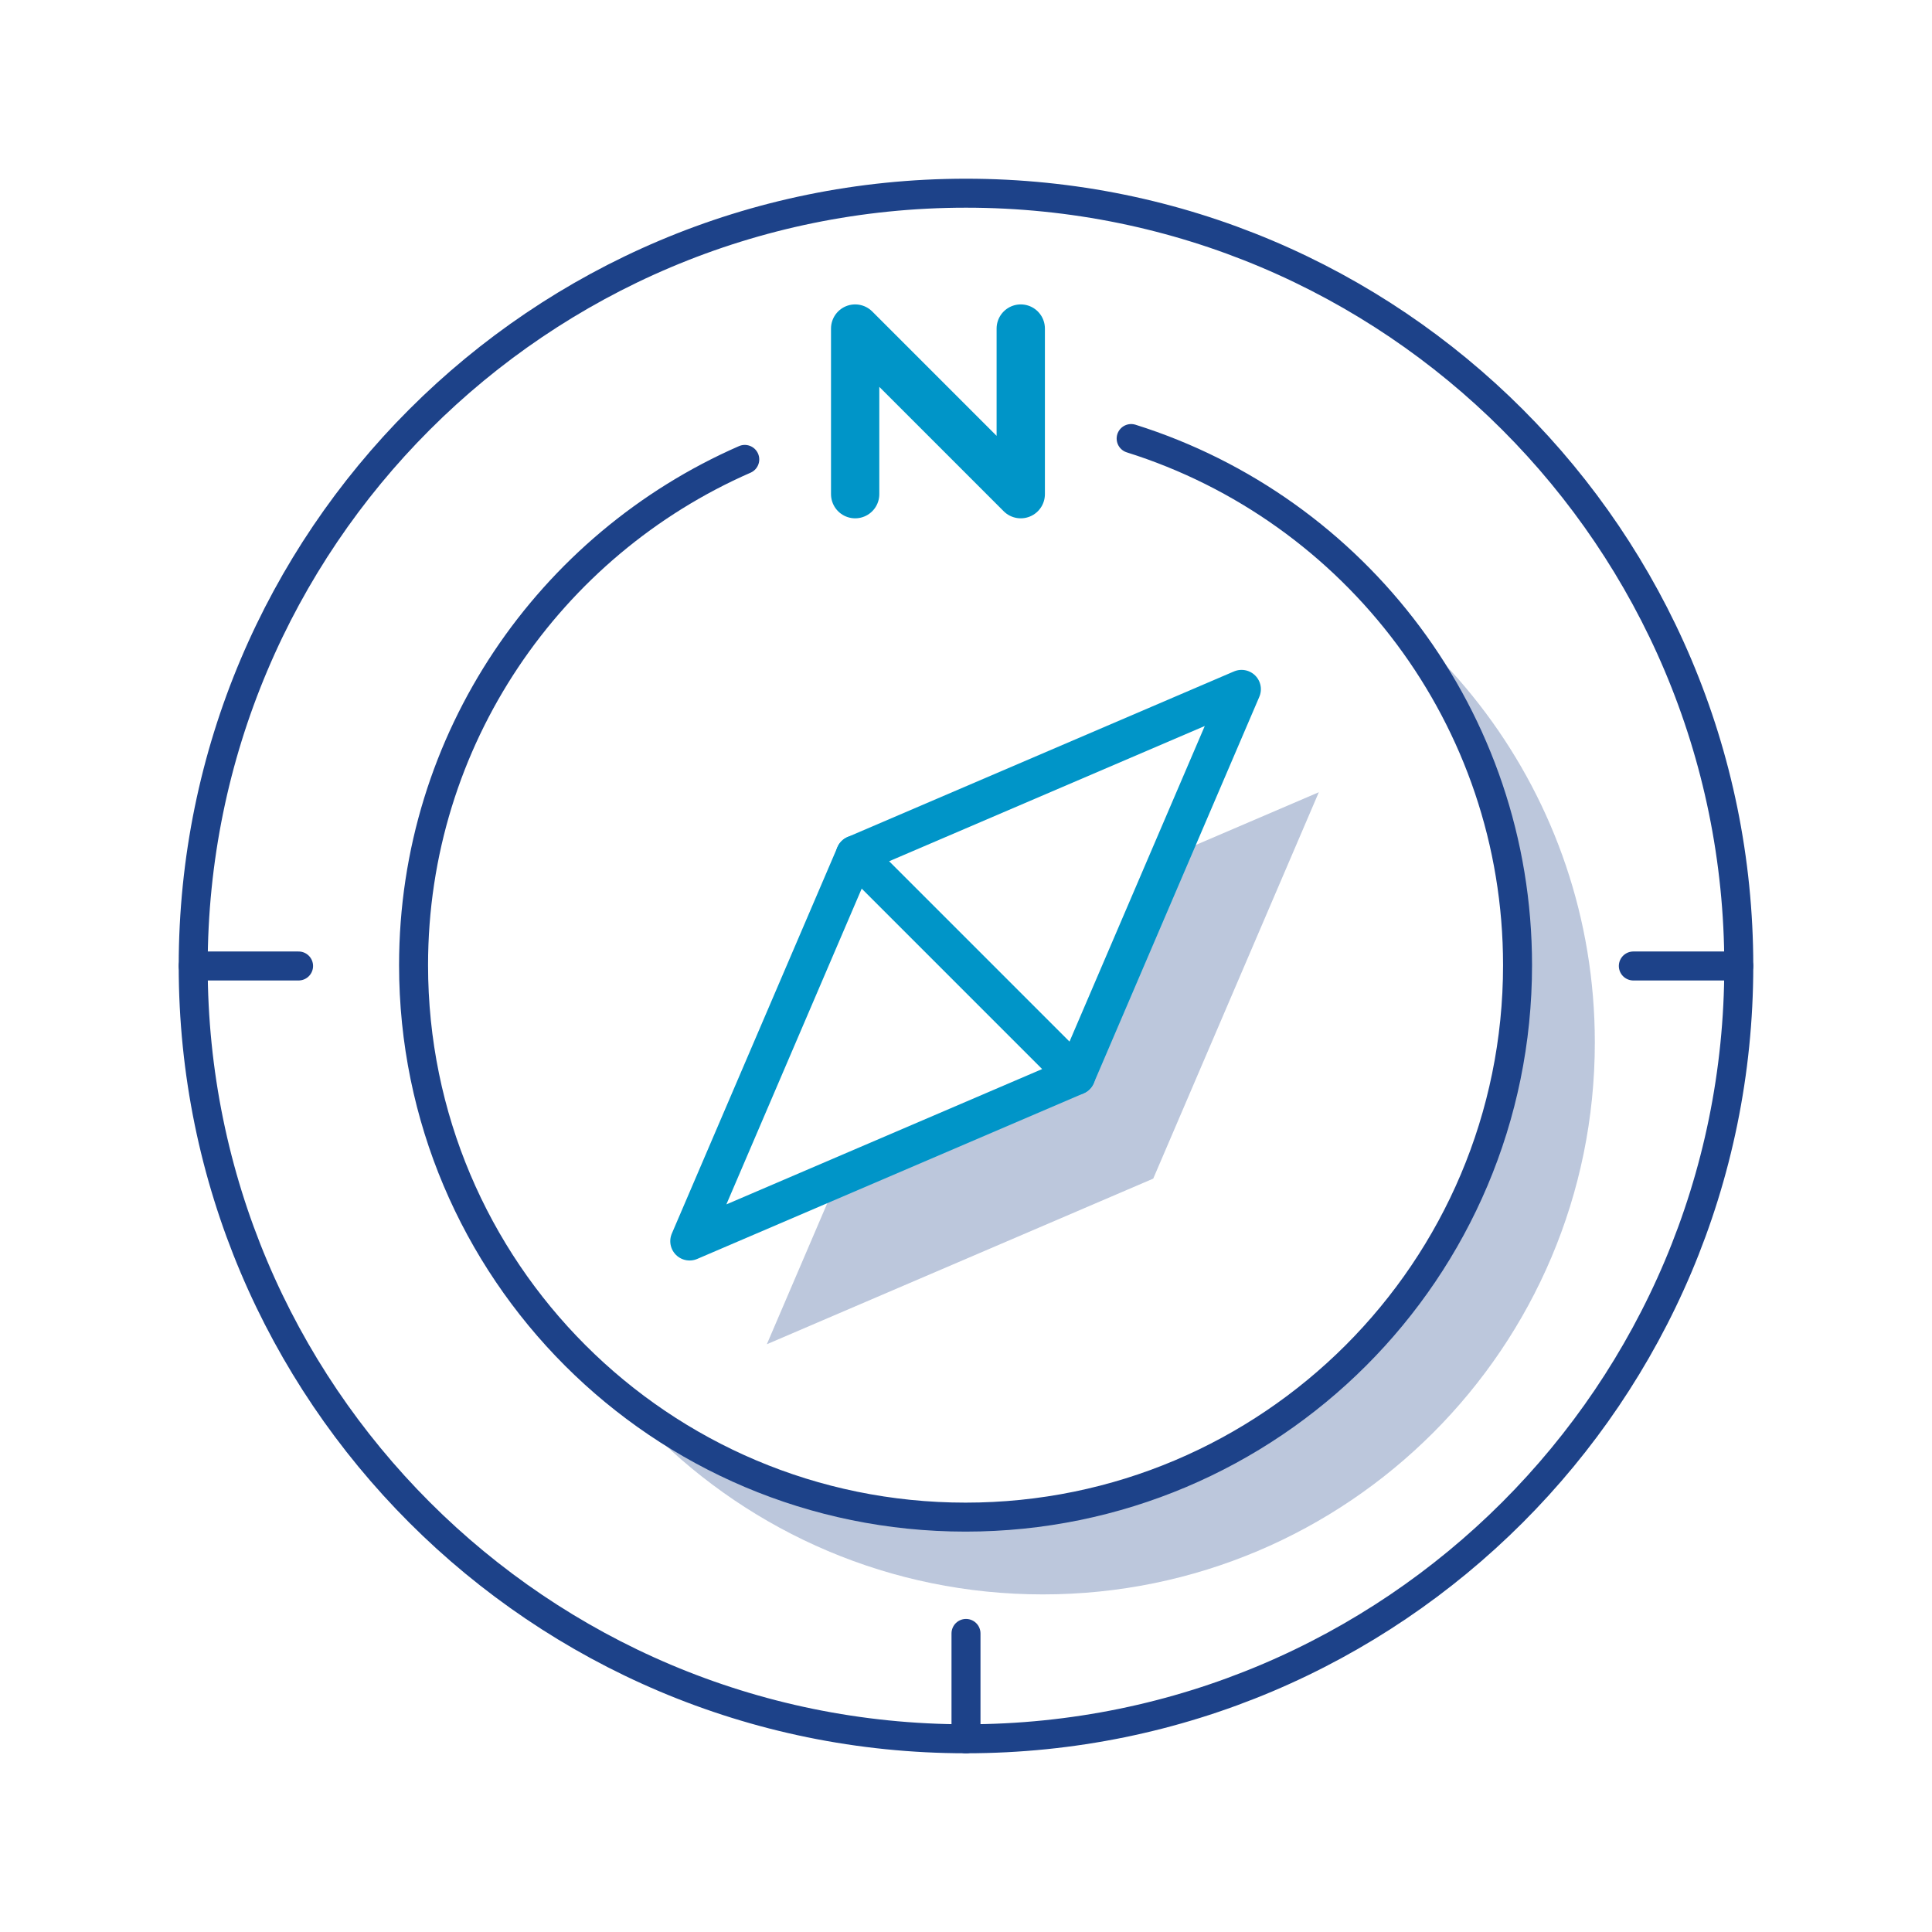 <?xml version="1.0" encoding="UTF-8"?> <svg xmlns="http://www.w3.org/2000/svg" width="100" height="100" viewBox="0 0 100 100" fill="none"><path fill-rule="evenodd" clip-rule="evenodd" d="M89.999 49.999C89.999 72.09 72.09 89.999 49.999 89.999C27.908 89.999 10 72.09 10 49.999C10 27.908 27.908 10 49.999 10C72.09 10 89.999 27.908 89.999 49.999Z" fill="white" stroke="#1D4289" stroke-width="1.5" stroke-linecap="round" stroke-linejoin="round"></path><g opacity="0.3" filter="url(#filter0_f_3522_39672)"><path fill-rule="evenodd" clip-rule="evenodd" d="M42.549 27.779C32.463 32.19 25.406 42.244 25.406 53.955C25.406 69.735 38.197 82.526 53.977 82.526C69.757 82.526 82.548 69.735 82.548 53.955C82.548 41.164 74.14 30.339 62.548 26.699" fill="#1D4289"></path></g><path fill-rule="evenodd" clip-rule="evenodd" d="M38.549 23.779C28.463 28.19 21.406 38.244 21.406 49.955C21.406 65.735 34.197 78.526 49.977 78.526C65.757 78.526 78.548 65.735 78.548 49.955C78.548 37.164 70.14 26.339 58.548 22.699" fill="white"></path><path d="M38.549 23.779C28.463 28.19 21.406 38.244 21.406 49.955C21.406 65.735 34.197 78.526 49.977 78.526C65.757 78.526 78.548 65.735 78.548 49.955C78.548 37.164 70.14 26.339 58.548 22.699" stroke="#1D4289" stroke-width="1.5" stroke-linecap="round" stroke-linejoin="round"></path><g opacity="0.3" filter="url(#filter1_f_3522_39672)"><path fill-rule="evenodd" clip-rule="evenodd" d="M48.263 49.577L68.262 41.006L59.691 61.005L59.691 61.005L59.691 61.006L59.691 61.006L59.69 61.006L39.692 69.577L48.263 49.578L48.262 49.578L48.263 49.577L48.263 49.577L48.263 49.577Z" fill="#1D4289"></path></g><path fill-rule="evenodd" clip-rule="evenodd" d="M64.263 35.673L44.263 44.244L55.692 55.672L64.263 35.673Z" fill="white" stroke="#0095C8" stroke-width="2" stroke-linecap="round" stroke-linejoin="round"></path><path fill-rule="evenodd" clip-rule="evenodd" d="M35.693 64.243L44.264 44.243L55.693 55.672L35.693 64.243Z" fill="white" stroke="#0095C8" stroke-width="2" stroke-linecap="round" stroke-linejoin="round"></path><path d="M10 49.999H15.454" stroke="#1D4289" stroke-width="1.5" stroke-linecap="round" stroke-linejoin="round"></path><path d="M89.996 49.999H84.541" stroke="#1D4289" stroke-width="1.5" stroke-linecap="round" stroke-linejoin="round"></path><path d="M50 90V84.546" stroke="#1D4289" stroke-width="1.5" stroke-linecap="round" stroke-linejoin="round"></path><path d="M44.263 25.578V17.006L52.834 25.578V17.006" stroke="#0095C8" stroke-width="2.5" stroke-linecap="round" stroke-linejoin="round"></path><defs><filter id="filter0_f_3522_39672" x="23.406" y="24.699" width="61.142" height="59.828" filterUnits="userSpaceOnUse" color-interpolation-filters="sRGB"><feFlood flood-opacity="0" result="BackgroundImageFix"></feFlood><feBlend mode="normal" in="SourceGraphic" in2="BackgroundImageFix" result="shape"></feBlend><feGaussianBlur stdDeviation="1" result="effect1_foregroundBlur_3522_39672"></feGaussianBlur></filter><filter id="filter1_f_3522_39672" x="37.692" y="39.006" width="32.57" height="32.57" filterUnits="userSpaceOnUse" color-interpolation-filters="sRGB"><feFlood flood-opacity="0" result="BackgroundImageFix"></feFlood><feBlend mode="normal" in="SourceGraphic" in2="BackgroundImageFix" result="shape"></feBlend><feGaussianBlur stdDeviation="1" result="effect1_foregroundBlur_3522_39672"></feGaussianBlur></filter></defs></svg> 